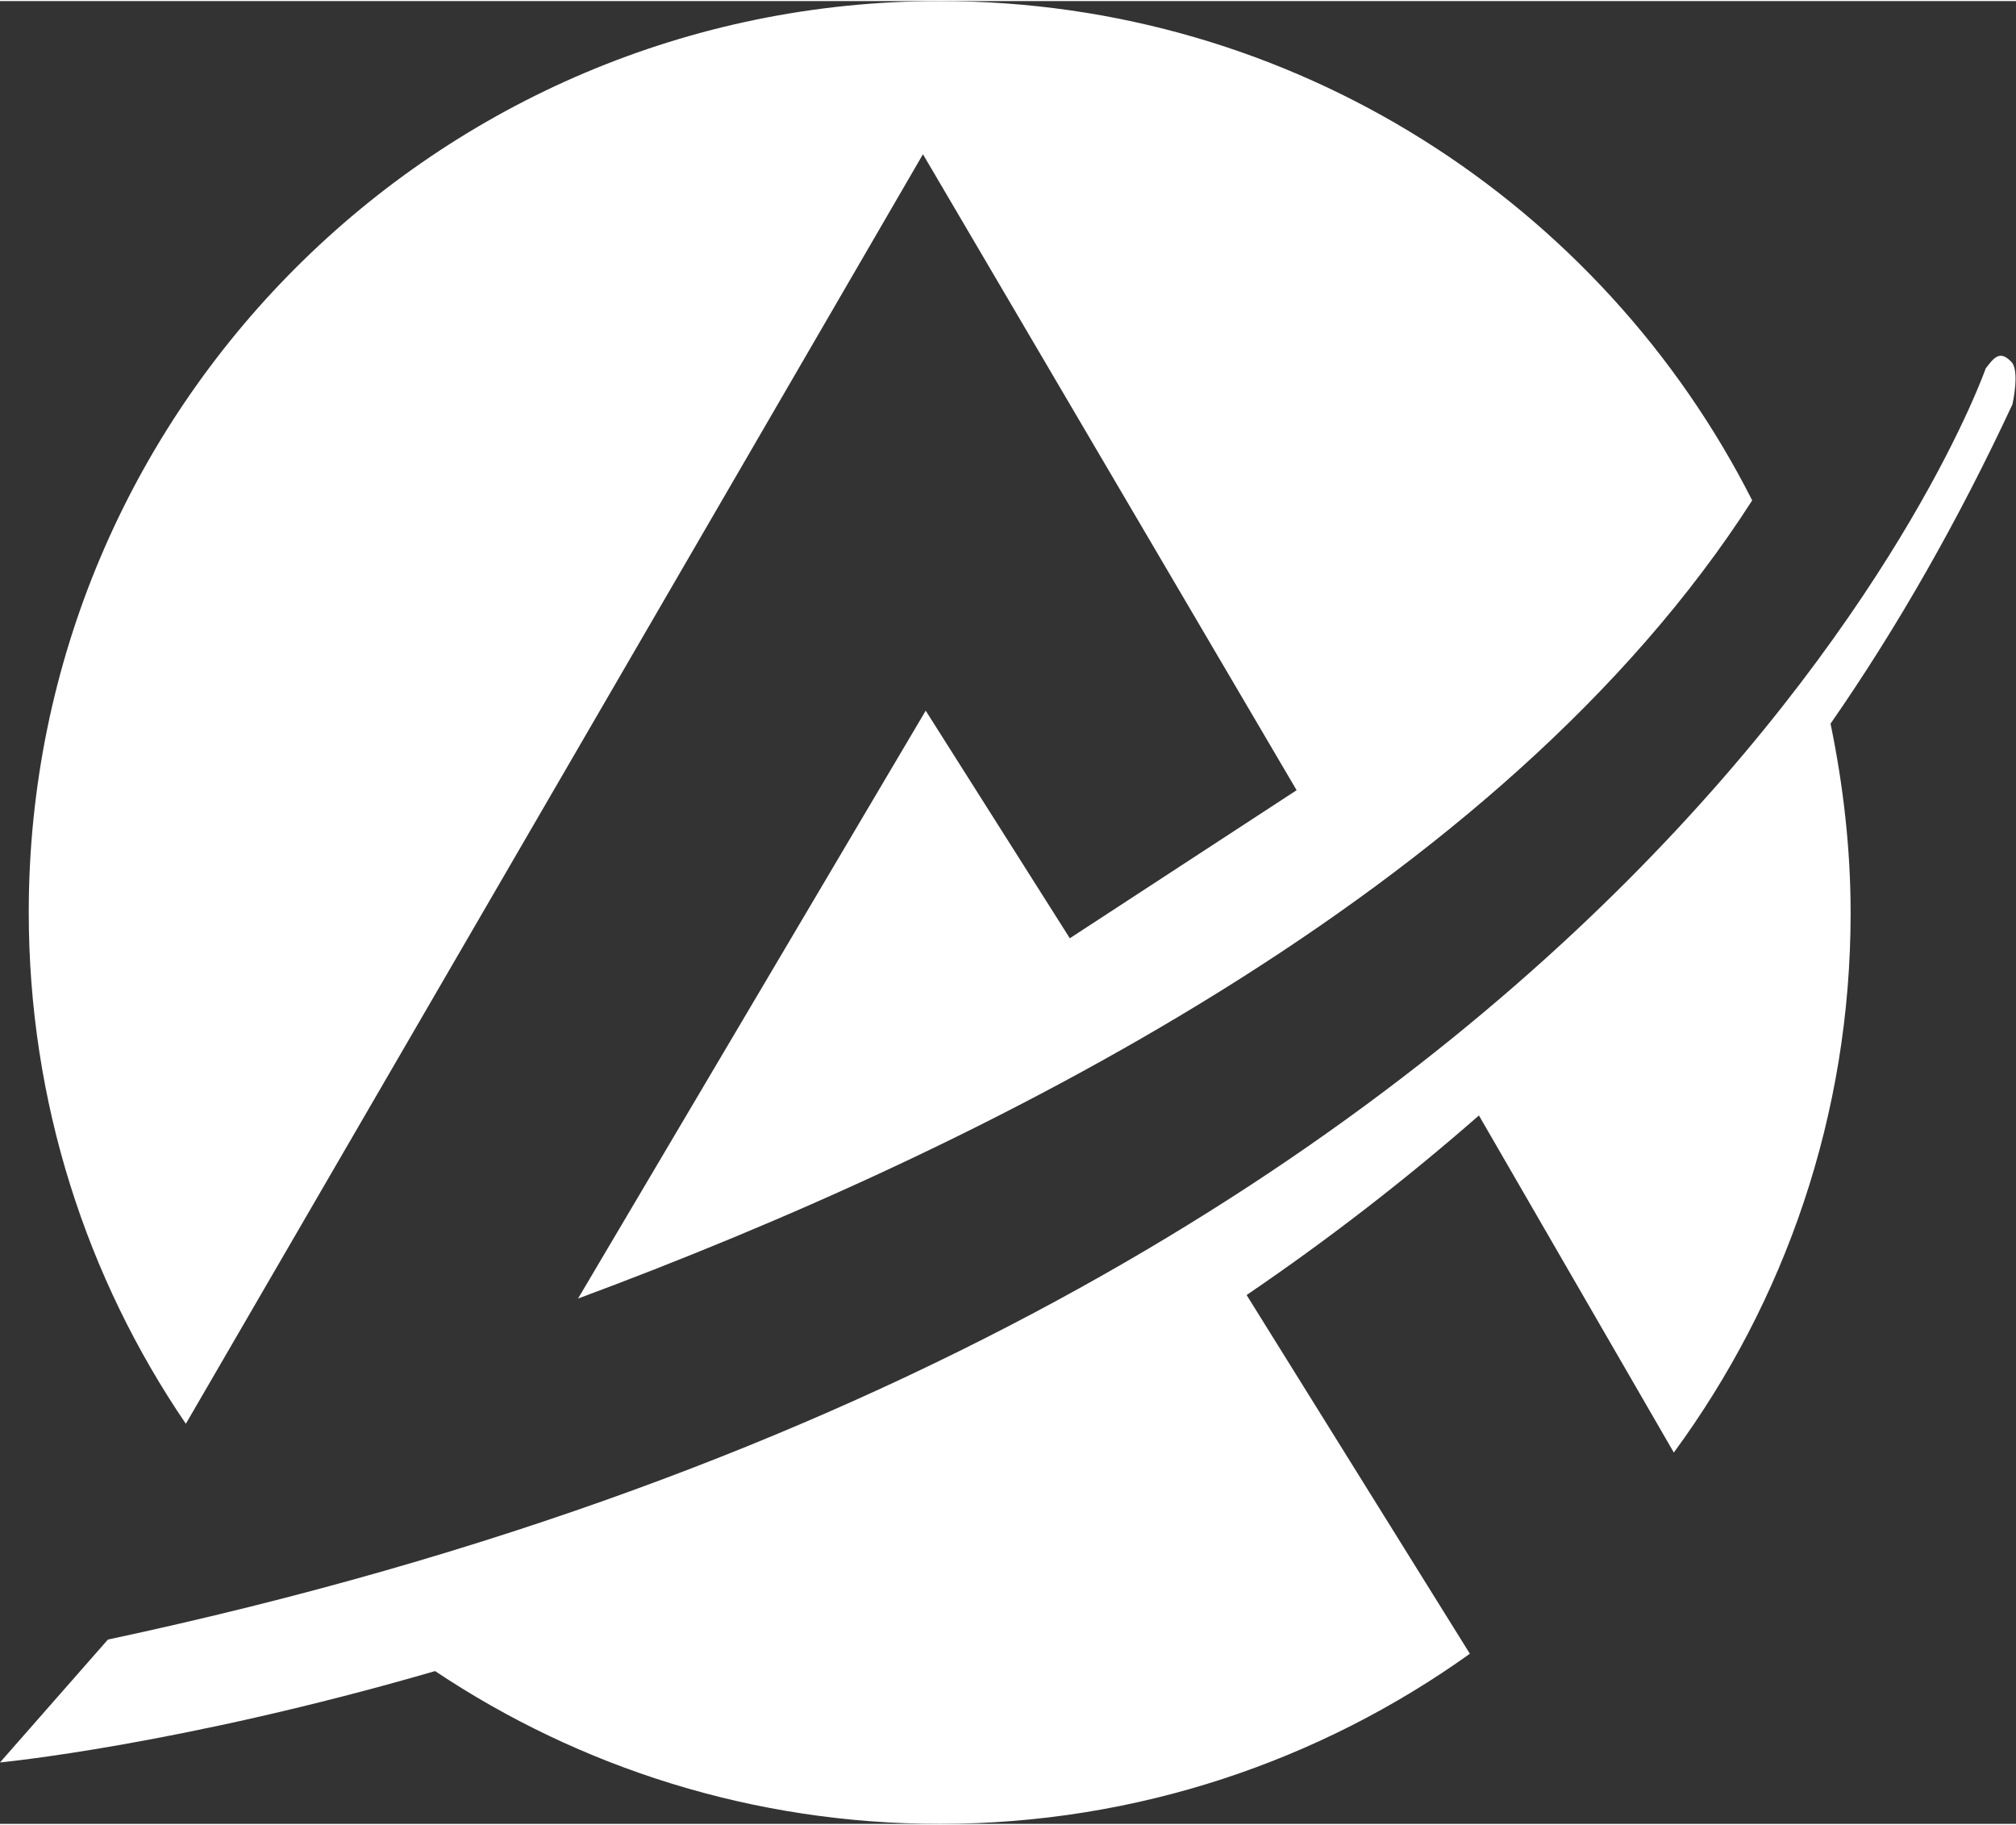 <?xml version="1.0" encoding="utf-8"?>
<!-- Generator: Adobe Illustrator 25.0.0, SVG Export Plug-In . SVG Version: 6.00 Build 0)  -->
<svg version="1.1" id="Layer_1" xmlns="http://www.w3.org/2000/svg" xmlns:xlink="http://www.w3.org/1999/xlink" x="0px" y="0px" height="105" width="116"
	 viewBox="0 0 512 462.9" style="enable-background:new 0 0 512 462.9;" xml:space="preserve">
<rect x="0" y="0" width="512" height="462.9" fill="#333333" stroke="none"/>
<style type="text/css">
	.st0{fill:#FFFFFF;}
</style>
<g>
	<path class="st0" d="M504.3,93.3c0,0-83.2,238.8-476.9,322.8L0,447.3c0,0,45.4-4.3,110.5-23.2c36.7,24.5,80.8,38.8,128.2,38.8
		c50.2,0,96.7-16.1,134.6-43.2l-56.7-91.1c20-13.6,39.8-28.8,59-45.6l49.5,85.6c28.2-38.4,44.9-85.7,44.9-137
		c0-16.5-1.9-32.6-5.1-48.1c17.1-24.6,32.6-51.9,46.2-81.1c0,0,2-8.8-0.4-10.9C507.9,88.7,506.5,90.4,504.3,93.3z"/>
	<path class="st0" d="M234.4,38.9l94.9,161.5L271.7,238l-36.6-57.8l-88.3,149.3c101.8-37.8,234.4-103.2,298.2-202.7
		C406.9,51.6,328.8,0,238.7,0C110.9,0,7.3,103.6,7.3,231.4c0,48.2,14.7,92.9,39.9,129.9L234.4,38.9z"/>
</g>
</svg>
